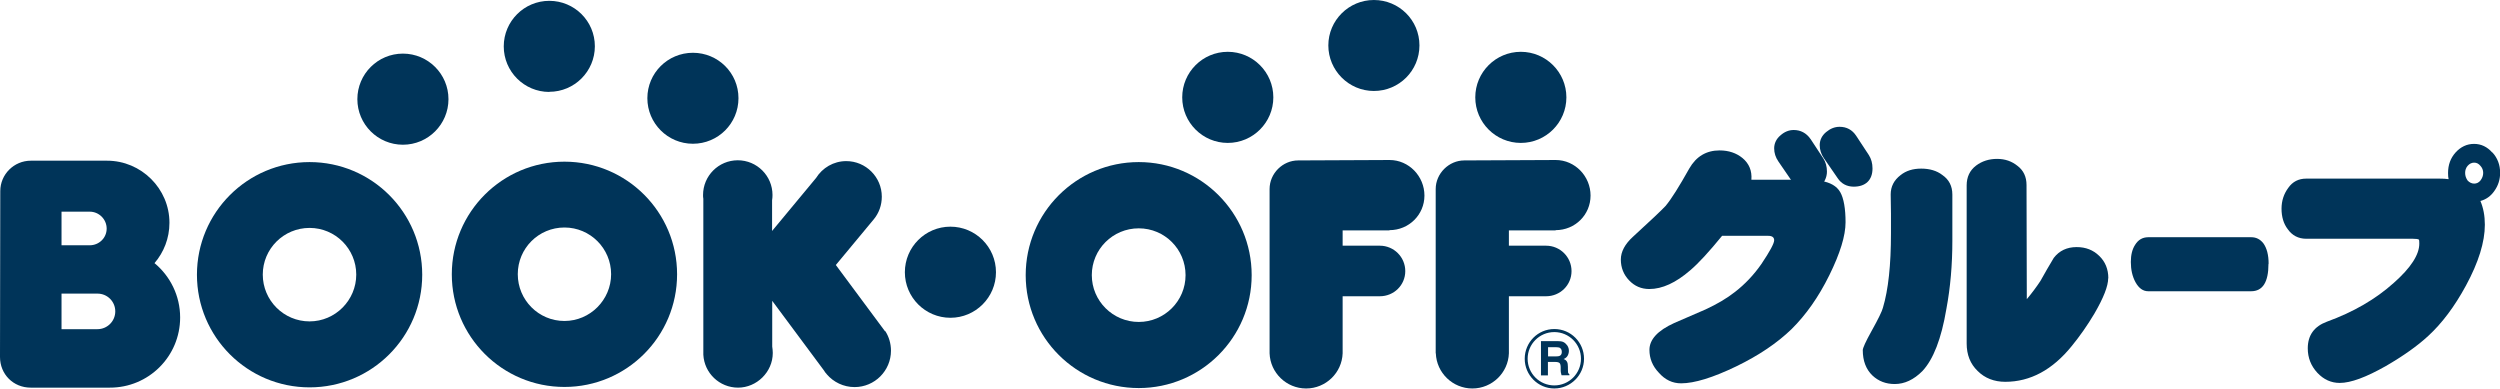 <?xml version="1.0" encoding="UTF-8"?><svg id="a" xmlns="http://www.w3.org/2000/svg" viewBox="0 0 180 28"><path d="M112.01,16.57c1.39,0,2.51-1.1,2.51-2.49s-1.12-2.56-2.51-2.56c0,0-6.5.03-6.58.03-1.11,0-2.06.94-2.06,2.06,0,.02,0,11.83,0,11.83h.01c.05,1.4,1.21,2.53,2.63,2.53s2.58-1.13,2.63-2.53h0v-4.11s2.6,0,2.68,0c1.01,0,1.83-.8,1.83-1.81s-.82-1.83-1.83-1.83h-2.68v-1.1s3.27,0,3.36,0" style="fill:#003459; stroke-width:0px;"/><path d="M81.99,23.18c-1.86,0-3.38-1.51-3.38-3.37s1.51-3.37,3.38-3.37,3.37,1.51,3.37,3.37-1.51,3.37-3.37,3.37M81.99,11.67c-4.49,0-8.14,3.64-8.14,8.14s3.65,8.13,8.14,8.13,8.13-3.64,8.13-8.13-3.64-8.14-8.13-8.14" style="fill:#003459; stroke-width:0px;"/><path d="M100.05,16.57c1.38,0,2.51-1.1,2.51-2.49s-1.12-2.56-2.51-2.56c0,0-6.5.03-6.58.03-1.12,0-2.06.94-2.06,2.06v11.83h0c.05,1.4,1.21,2.53,2.63,2.53s2.58-1.13,2.63-2.53h0v-4.11s2.6,0,2.68,0c1.01,0,1.83-.8,1.83-1.81s-.82-1.83-1.83-1.83h-2.68v-1.1s3.27,0,3.36,0" style="fill:#003459; stroke-width:0px;"/><path d="M7.02,23.7h-2.59v-2.56h2.59c.71,0,1.28.57,1.28,1.28s-.58,1.28-1.28,1.28M4.43,15.24h2.03c.67,0,1.22.55,1.22,1.22s-.55,1.2-1.22,1.2c-.06,0-2.03,0-2.03,0v-2.43ZM11.12,18.95c.67-.78,1.08-1.79,1.08-2.91,0-2.46-2.03-4.47-4.49-4.47-.01,0,0,0,0,0H2.22C1.01,11.57.02,12.55.02,13.76c0,0-.02,11.74-.02,11.94,0,1.25.96,2.21,2.21,2.21h5.69c2.8.01,5.07-2.25,5.07-5.05,0-1.57-.72-2.98-1.84-3.91" style="fill:#003459; stroke-width:0px;"/><path d="M111.91,27.75c-1.06,0-1.92-.86-1.92-1.92s.86-1.92,1.92-1.92,1.92.86,1.92,1.92-.86,1.92-1.92,1.92M111.91,23.69c-1.18,0-2.13.96-2.13,2.14s.96,2.14,2.13,2.14,2.14-.96,2.14-2.14-.95-2.14-2.14-2.14" style="fill:#003459; stroke-width:0px;"/><path d="M110.95,24.57v2.46h.5v-.97h.53c.15,0,.26.03.31.08.05.05.08.16.08.31v.23c0,.08.01.14.03.21,0,.03.02.08.03.13h.57v-.06s-.08-.07-.1-.14c0-.04-.01-.12-.01-.23v-.17c0-.17-.02-.3-.07-.38-.05-.09-.13-.15-.24-.19.13-.05.23-.13.29-.24.06-.11.09-.23.09-.35,0-.09-.01-.18-.05-.26-.03-.08-.07-.14-.13-.2-.06-.08-.14-.14-.23-.18s-.23-.06-.4-.06h-1.21ZM112.3,25.04c.1.06.15.15.15.3,0,.14-.05.23-.15.28-.06.03-.14.04-.26.04h-.58v-.66h.6c.11,0,.2.02.25.04" style="fill:#003459; stroke-width:0px;"/><path d="M88.4,10.29c1.81,0,3.28-1.47,3.28-3.28s-1.47-3.28-3.28-3.28-3.28,1.47-3.28,3.28,1.47,3.28,3.28,3.28" style="fill:#003459; stroke-width:0px;"/><path d="M109.5,10.29c1.81,0,3.28-1.47,3.28-3.28s-1.47-3.28-3.28-3.28-3.28,1.47-3.28,3.28,1.47,3.28,3.28,3.28" style="fill:#003459; stroke-width:0px;"/><path d="M98.92,6.55c1.81,0,3.28-1.46,3.28-3.28s-1.47-3.27-3.28-3.27-3.28,1.47-3.28,3.27,1.47,3.28,3.28,3.28" style="fill:#003459; stroke-width:0px;"/><path d="M68.43,22.88c1.81,0,3.28-1.47,3.28-3.28s-1.47-3.28-3.28-3.28-3.28,1.47-3.28,3.28,1.47,3.28,3.28,3.28" style="fill:#003459; stroke-width:0px;"/><path d="M39.55,6.61c1.81,0,3.28-1.47,3.28-3.28S41.36.06,39.55.06s-3.28,1.47-3.28,3.28,1.47,3.28,3.28,3.28" style="fill:#003459; stroke-width:0px;"/><path d="M49.89,10.35c1.81,0,3.28-1.46,3.28-3.28s-1.47-3.27-3.28-3.27-3.28,1.46-3.28,3.27,1.47,3.28,3.28,3.28" style="fill:#003459; stroke-width:0px;"/><path d="M29.01,10.42c1.81,0,3.28-1.47,3.28-3.28s-1.47-3.28-3.28-3.28-3.28,1.47-3.28,3.28,1.47,3.28,3.28,3.28" style="fill:#003459; stroke-width:0px;"/><path d="M22.29,23.14c-1.86,0-3.37-1.51-3.37-3.37s1.51-3.36,3.37-3.36,3.36,1.51,3.36,3.36-1.51,3.37-3.36,3.37M22.29,11.67c-4.48,0-8.11,3.63-8.11,8.11s3.63,8.11,8.11,8.11,8.11-3.63,8.11-8.11-3.63-8.11-8.11-8.11" style="fill:#003459; stroke-width:0px;"/><path d="M40.64,23.11c-1.86,0-3.36-1.51-3.36-3.37s1.5-3.36,3.36-3.36,3.36,1.51,3.36,3.36-1.51,3.37-3.36,3.37M40.64,11.64c-4.48,0-8.11,3.63-8.11,8.11s3.63,8.11,8.11,8.11,8.11-3.63,8.11-8.11-3.63-8.11-8.11-8.11" style="fill:#003459; stroke-width:0px;"/><path d="M63.71,23.84h0s-.04-.06-.04-.06c-.04-.06-.08-.11-.12-.16l-3.37-4.54,2.74-3.3h0c.36-.44.57-1,.57-1.62,0-1.41-1.15-2.56-2.56-2.56-.92,0-1.72.49-2.17,1.21l-3.17,3.82v-2.21c.02-.12.03-.25.03-.38,0-1.38-1.12-2.5-2.5-2.5s-2.5,1.12-2.5,2.5c0,.09,0,.18.02.27v11.1h0v.13h0c.07,1.32,1.16,2.37,2.5,2.37s2.5-1.12,2.5-2.5c0-.16-.02-.31-.04-.46v-3.29l3.73,5.02c.05.09.11.17.18.24l.02.03h0c.48.56,1.2.92,2,.92,1.45,0,2.62-1.18,2.62-2.62,0-.52-.15-1.01-.41-1.41" style="fill:#003459; stroke-width:0px;"/><path d="M140.57,17.32c0,1.74-.14,3.38-.43,4.92-.36,2.15-.94,3.64-1.73,4.48-.62.62-1.28.93-1.99.93-.63,0-1.16-.2-1.6-.61-.46-.44-.7-1.05-.7-1.83,0-.15.21-.62.64-1.39.48-.86.75-1.42.81-1.66.39-1.3.58-3.08.58-5.36v-1.43c-.01-.64-.02-1.09-.02-1.37,0-.57.24-1.03.71-1.39.4-.32.89-.47,1.49-.47s1.12.15,1.52.46c.48.33.72.8.72,1.41v3.32ZM151.79,20.03c0,.56-.33,1.41-1,2.56-.5.84-1.04,1.61-1.62,2.32-1.39,1.72-2.99,2.58-4.79,2.58-.8,0-1.47-.26-1.99-.78-.53-.51-.79-1.17-.79-1.98v-11.38c0-.6.22-1.08.68-1.43.43-.32.93-.48,1.51-.48s1.06.17,1.48.51c.42.32.64.78.64,1.37l.02,8.22c.36-.43.69-.87.98-1.31.31-.56.63-1.11.96-1.66.4-.52.95-.78,1.65-.78.65,0,1.19.21,1.62.63.44.42.66.96.66,1.62" style="fill:#003459; stroke-width:0px;"/><path d="M163.33,19c0,1.32-.42,1.97-1.25,1.97h-7.41c-.37,0-.68-.22-.92-.66-.22-.41-.33-.89-.33-1.45,0-.5.1-.91.3-1.22.23-.38.55-.56.96-.56h7.41c.36,0,.65.15.88.45.24.34.37.82.37,1.46" style="fill:#003459; stroke-width:0px;"/><path d="M127.47,12.94h-1.37c.05-.64-.16-1.16-.64-1.56-.44-.36-.99-.55-1.65-.55-.95,0-1.68.43-2.18,1.3-.73,1.3-1.29,2.2-1.71,2.7-.29.31-1.07,1.05-2.35,2.22-.57.52-.87,1.07-.87,1.64s.2,1.09.6,1.5c.39.41.87.62,1.45.62.93,0,1.91-.45,2.95-1.35.6-.51,1.36-1.34,2.29-2.48h3.32c.29,0,.43.11.43.32,0,.23-.31.8-.92,1.71-.55.79-1.19,1.46-1.9,2.01-.57.45-1.28.87-2.12,1.26-.75.33-1.51.65-2.26.98-1.19.54-1.78,1.19-1.78,1.93,0,.62.22,1.17.68,1.65.45.51.98.76,1.6.76.96,0,2.29-.41,3.97-1.22,1.63-.79,2.96-1.69,3.99-2.69,1.02-1.01,1.93-2.29,2.71-3.87.78-1.58,1.17-2.85,1.17-3.82s-.13-1.72-.38-2.16c-.25-.44-.72-.71-1.41-.82l-1.86-.08h-1.75Z" style="fill:#003459; stroke-width:0px;"/><path d="M130.35,10c-.29-.42-.71-.64-1.2-.64-.35,0-.67.13-.96.39-.29.24-.45.57-.45.93,0,.33.1.65.3.94l1,1.46,2.25.09.1-.19c.1-.2.15-.41.15-.62,0-.36-.09-.69-.26-.95l-.92-1.4Z" style="fill:#003459; stroke-width:0px;"/><path d="M134.56,11.17s-.92-1.4-.92-1.4c-.28-.42-.68-.64-1.19-.64-.35,0-.67.13-.97.38-.3.25-.46.57-.46.94,0,.33.1.65.3.94l1,1.45c.26.39.66.6,1.15.6.86,0,1.35-.48,1.35-1.31,0-.37-.09-.69-.26-.96" style="fill:#003459; stroke-width:0px;"/><path d="M179.44,10.98c-.36-.41-.8-.62-1.31-.62s-.96.21-1.33.62c-.36.4-.54.89-.54,1.47,0,.19.01.34.04.45-.19-.03-.41-.04-.67-.04h-9.58c-.55,0-.98.22-1.29.66-.32.43-.49.93-.49,1.51s.15,1.08.44,1.46c.32.46.77.7,1.34.7h7.68c.23,0,.38.02.44.07.01.04.02.13.02.28,0,.8-.61,1.74-1.83,2.82-1.31,1.18-2.92,2.11-4.82,2.8-.92.34-1.38.98-1.38,1.92,0,.68.23,1.26.69,1.76.46.49,1,.73,1.61.73.8,0,1.9-.41,3.33-1.22,1.24-.72,2.26-1.44,3.04-2.16,1-.92,1.9-2.12,2.72-3.63.91-1.68,1.36-3.14,1.36-4.38,0-.65-.11-1.22-.32-1.71.41-.11.75-.35,1.01-.73.27-.38.41-.81.41-1.3,0-.57-.19-1.07-.56-1.47M178.59,13c-.12.15-.28.22-.45.22s-.34-.08-.47-.22c-.12-.17-.18-.35-.18-.55s.06-.37.18-.51c.13-.15.29-.23.47-.23s.33.08.45.23c.13.14.2.31.2.51s-.07.38-.2.55" style="fill:#003459; stroke-width:0px;"/></svg>